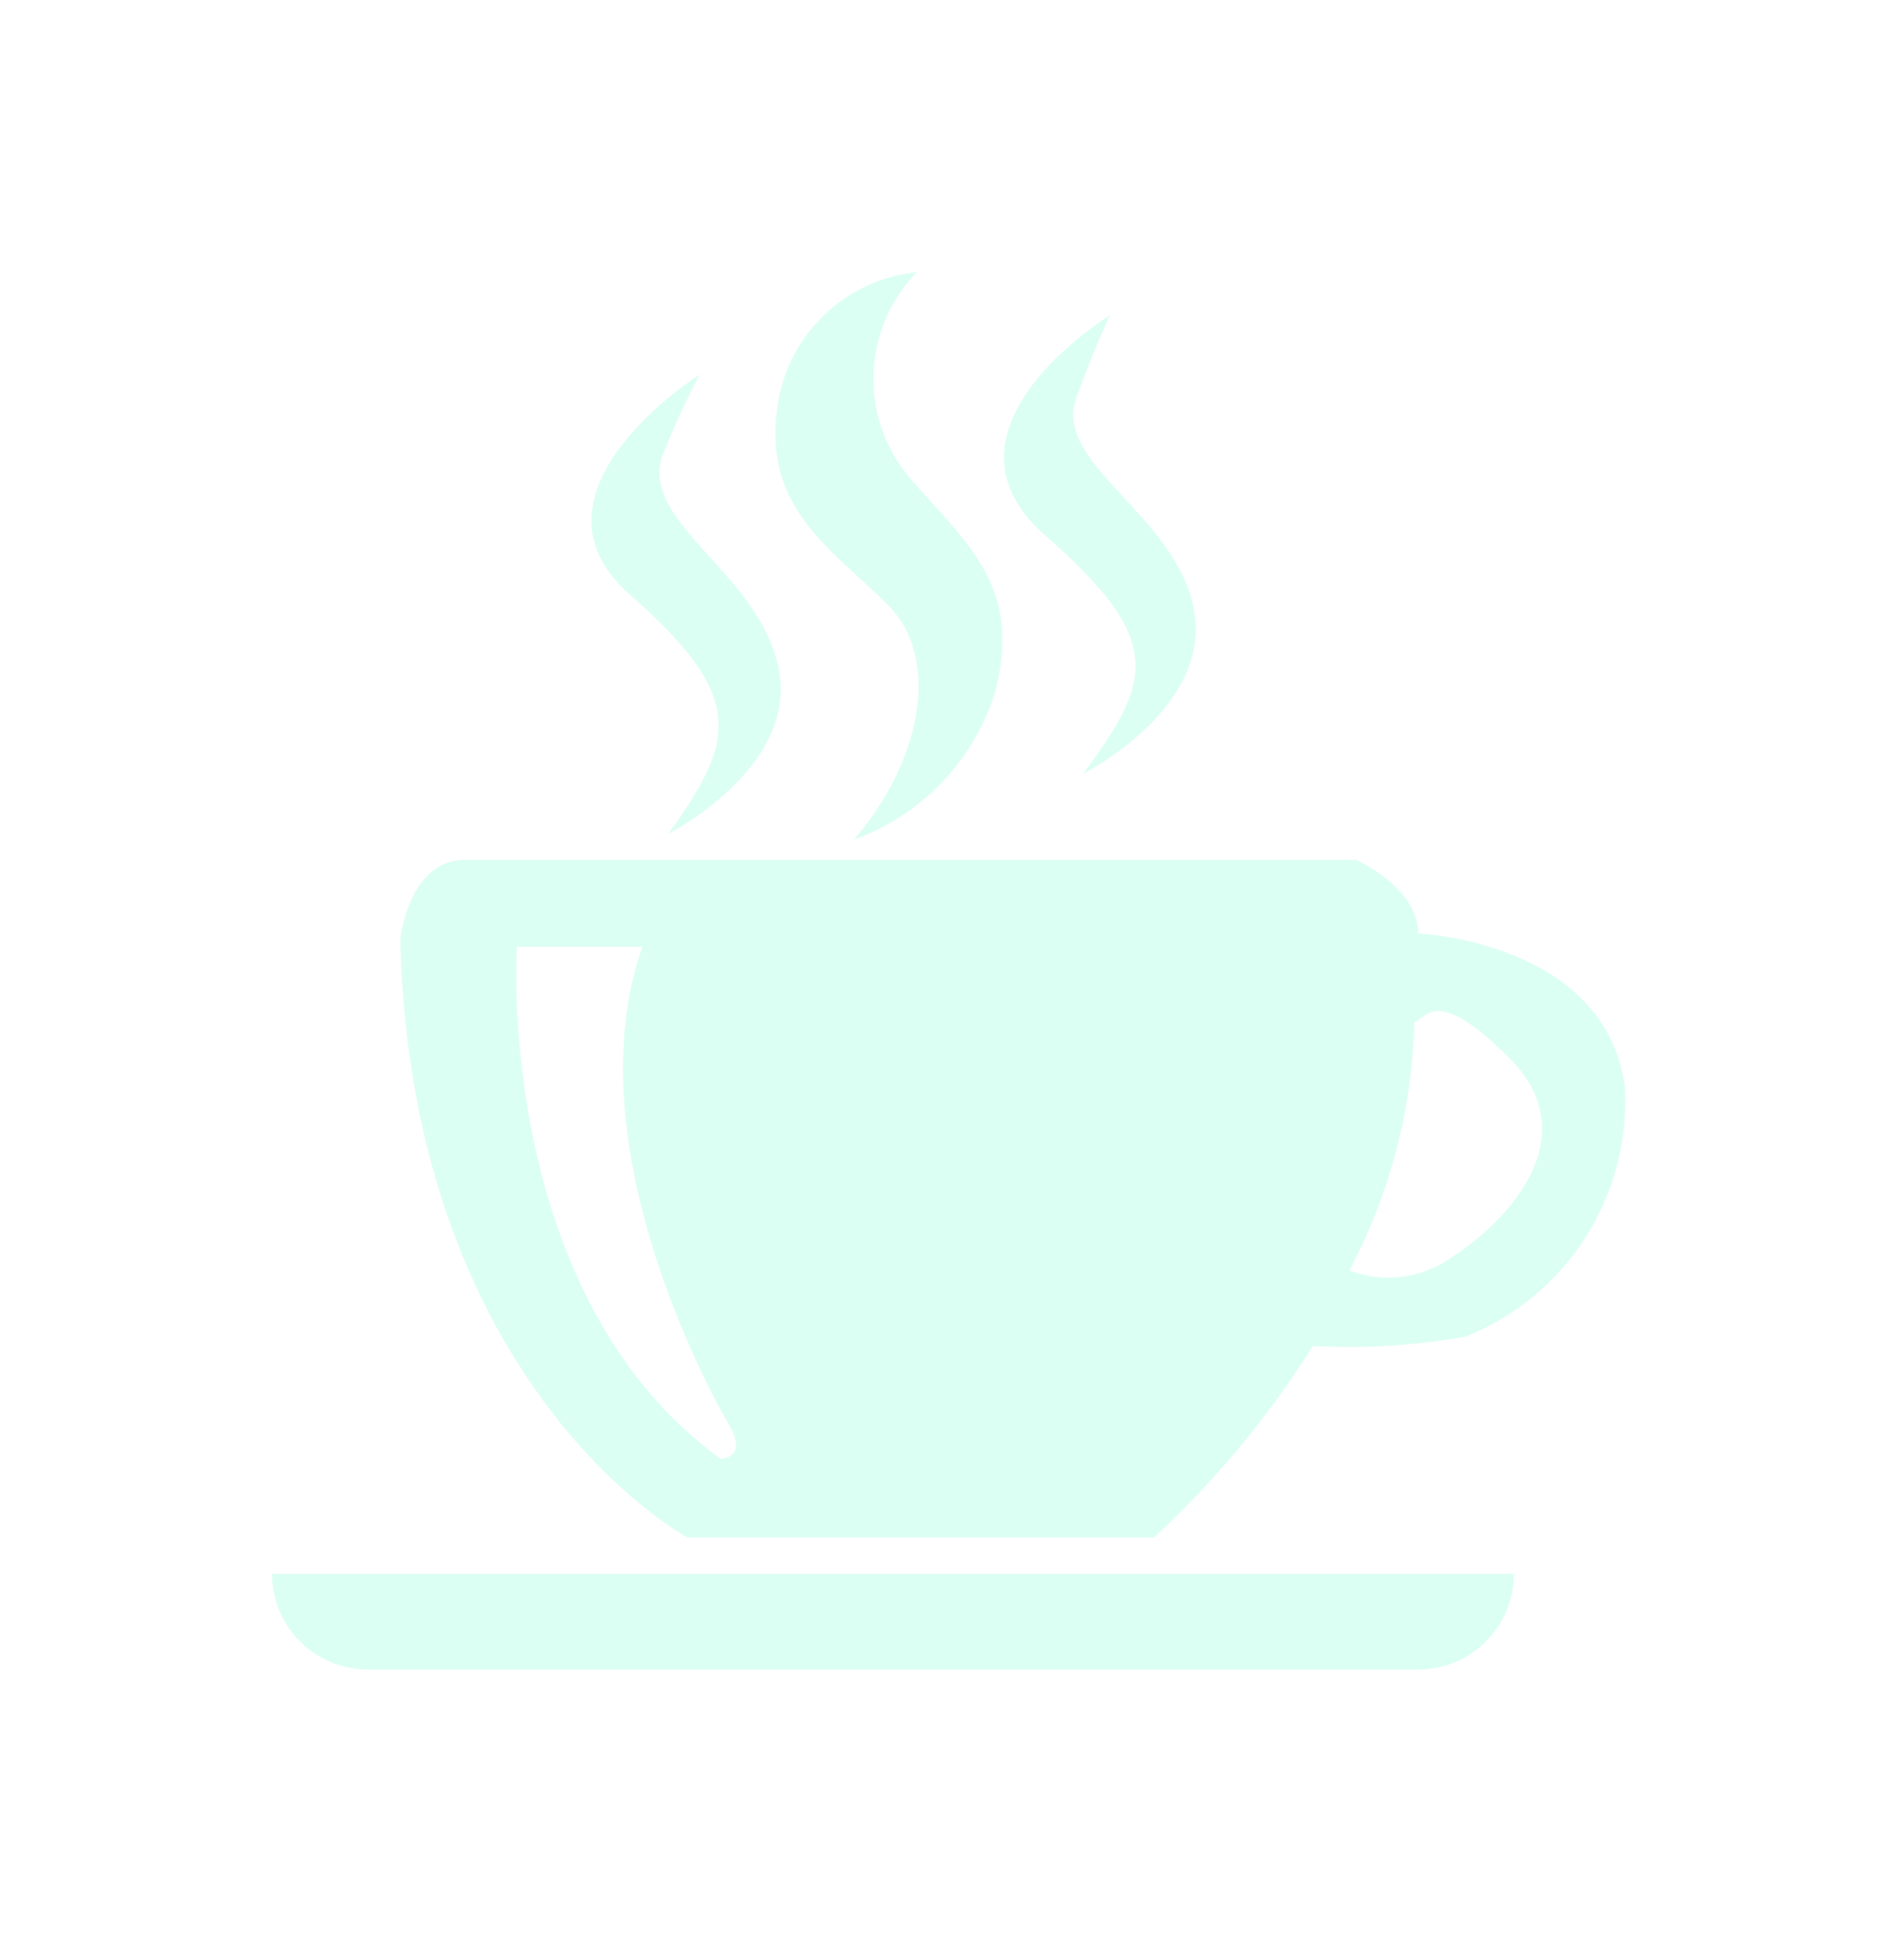 <svg width="56" height="57" viewBox="0 0 56 57" fill="none" xmlns="http://www.w3.org/2000/svg">
<g filter="url(#filter0_d_6535_30957)">
<path d="M43.791 25.948C43.2 21.671 37.713 21.445 37.713 21.445C37.713 20.095 35.884 19.279 35.884 19.279H9.684C7.996 19.279 7.771 21.642 7.771 21.642C8.109 34.84 16.213 39.202 16.213 39.202H29.946C31.741 37.537 33.312 35.645 34.617 33.574C36.124 33.657 37.635 33.562 39.12 33.293C40.569 32.712 41.8 31.69 42.638 30.373C43.477 29.055 43.88 27.507 43.791 25.948ZM17.198 36.895C10.529 32.054 11.204 21.839 11.204 21.839H14.89C12.864 27.636 16.889 34.953 17.451 35.91C18.014 36.867 17.198 36.895 17.198 36.895ZM38.67 30.985C38.24 31.285 37.744 31.475 37.224 31.539C36.704 31.603 36.176 31.538 35.687 31.351C36.885 29.094 37.54 26.589 37.6 24.034C37.91 24.034 38.163 22.852 40.414 25.132C42.666 27.411 40.386 29.888 38.67 30.985ZM6.758 43.086H37.713C38.459 43.086 39.175 42.789 39.703 42.261C40.23 41.734 40.527 41.018 40.527 40.272H4C4 41.008 4.289 41.716 4.804 42.242C5.32 42.768 6.021 43.071 6.758 43.086ZM16.579 5.011C16.579 5.011 11.091 8.472 14.525 11.483C17.958 14.495 17.648 15.761 15.65 18.519C15.65 18.519 19.421 16.605 18.915 13.735C18.408 10.864 14.806 9.401 15.482 7.403C15.803 6.586 16.169 5.787 16.579 5.011ZM28.651 3.266C28.651 3.266 23.164 6.615 26.738 9.739C30.312 12.862 29.861 14.016 27.863 16.746C27.863 16.746 31.606 14.86 31.128 11.99C30.649 9.12 26.907 7.656 27.666 5.658C28.426 3.66 28.651 3.266 28.651 3.266ZM22.967 2C21.99 2.099 21.071 2.508 20.342 3.166C19.613 3.824 19.113 4.697 18.915 5.658C18.296 8.895 20.434 10.105 22.095 11.765C23.755 13.425 23.023 16.493 21.11 18.688C22.096 18.335 22.985 17.757 23.708 17C24.431 16.242 24.968 15.327 25.274 14.326C26.062 11.287 24.487 10.02 22.854 8.163C22.086 7.314 21.67 6.204 21.691 5.059C21.712 3.914 22.168 2.82 22.967 2Z" fill="#DCFFF3"/>
</g>
<defs>
<filter id="filter0_d_6535_30957" x="0.1" y="0.1" width="55.603" height="56.886" filterUnits="userSpaceOnUse" color-interpolation-filters="sRGB">
<feFlood flood-opacity="0" result="BackgroundImageFix"/>
<feColorMatrix in="SourceAlpha" type="matrix" values="0 0 0 0 0 0 0 0 0 0 0 0 0 0 0 0 0 0 127 0" result="hardAlpha"/>
<feOffset dx="4" dy="6"/>
<feGaussianBlur stdDeviation="3.95"/>
<feComposite in2="hardAlpha" operator="out"/>
<feColorMatrix type="matrix" values="0 0 0 0 0 0 0 0 0 0.629 0 0 0 0 0.418 0 0 0 1 0"/>
<feBlend mode="normal" in2="BackgroundImageFix" result="effect1_dropShadow_6535_30957"/>
<feBlend mode="normal" in="SourceGraphic" in2="effect1_dropShadow_6535_30957" result="shape"/>
</filter>
</defs>
</svg>
